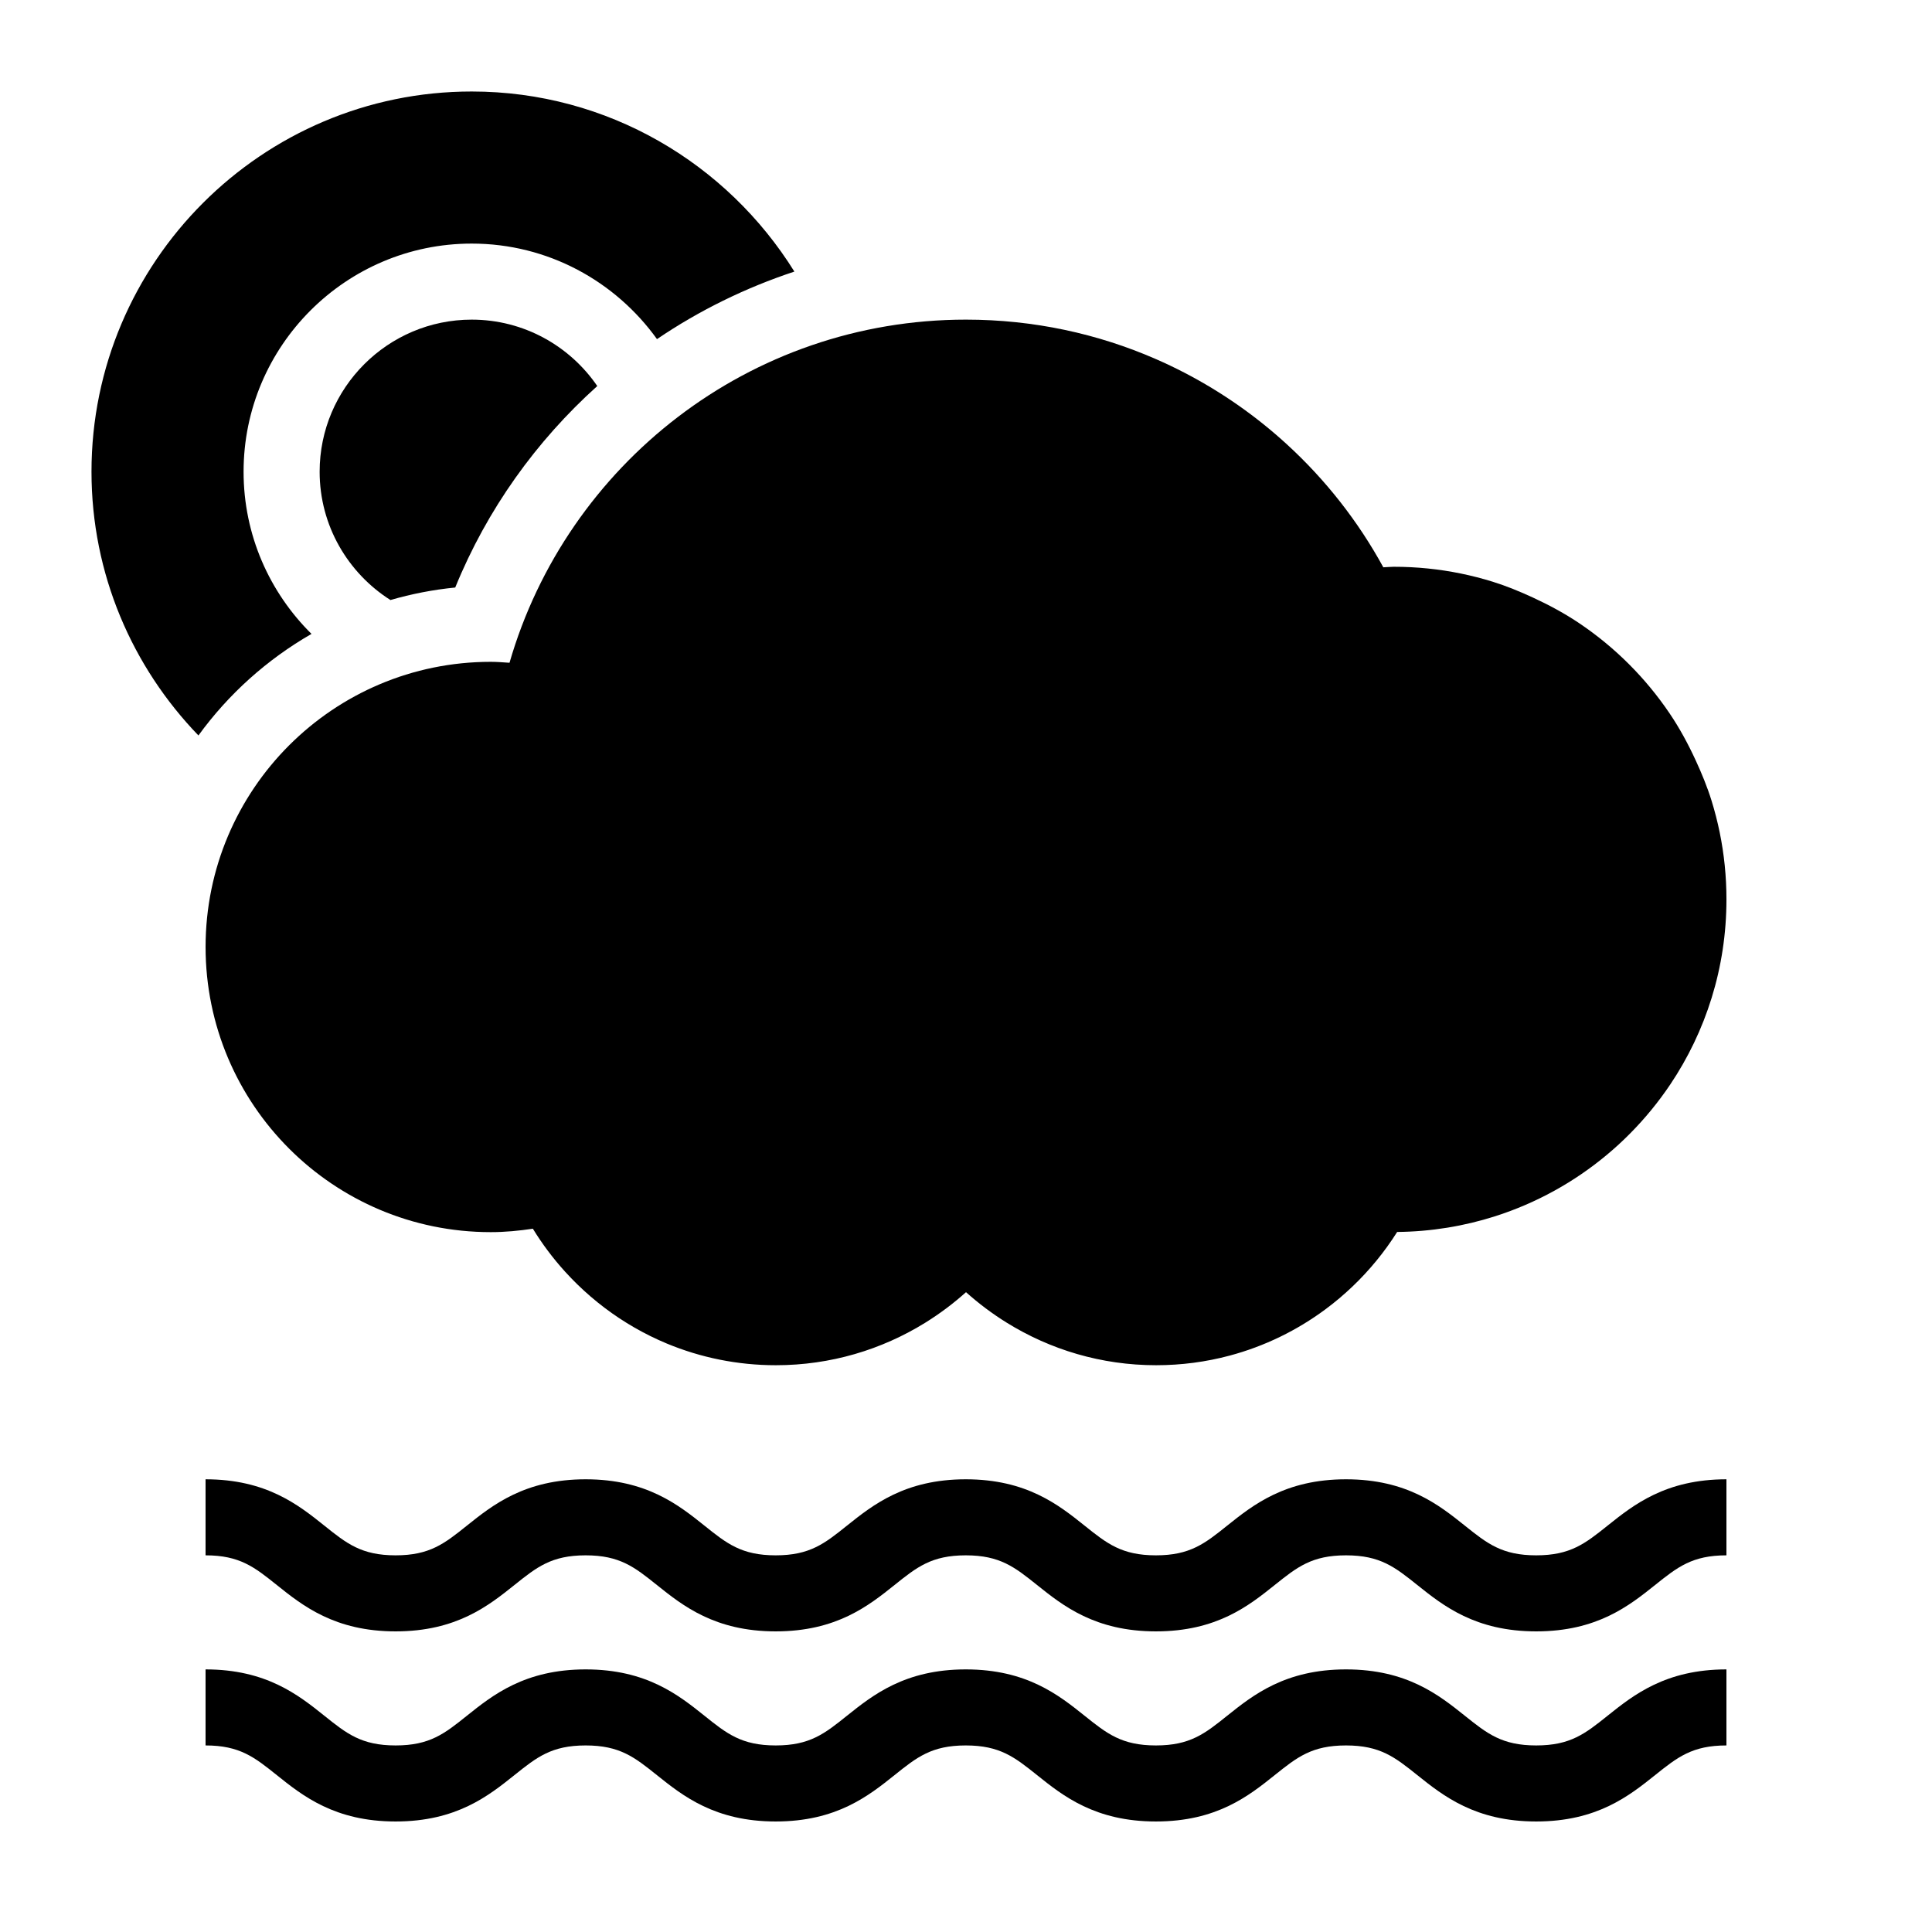 <?xml version="1.0" encoding="UTF-8"?>
<!-- Uploaded to: ICON Repo, www.iconrepo.com, Generator: ICON Repo Mixer Tools -->
<svg fill="#000000" width="800px" height="800px" version="1.1" viewBox="144 144 512 512" xmlns="http://www.w3.org/2000/svg">
 <g>
  <path d="m264.64 299.7c8.434-20.711 21.469-38.848 37.645-53.395-7.273-10.613-19.469-17.598-33.273-17.598-22.223 0-40.305 18.082-40.305 40.305 0 14.297 7.508 26.848 18.762 34.004 5.539-1.605 11.27-2.738 17.172-3.316z"/>
  <path d="m226.55 311.99c-11.102-10.969-18-26.18-18-42.98 0-33.336 27.121-60.457 60.457-60.457 20.227 0 38.117 10.016 49.102 25.316 11.191-7.598 23.457-13.609 36.41-17.898-17.801-28.594-49.422-47.723-85.512-47.723-55.559 0-100.76 45.203-100.76 100.76 0 27.141 10.832 51.758 28.34 69.895 7.961-10.965 18.172-20.137 29.965-26.914z"/>
  <path d="m551.11 556.18c-9.074 0-12.984-3.129-18.914-7.871-6.84-5.469-15.359-12.281-31.492-12.281s-24.645 6.816-31.488 12.281c-5.918 4.742-9.828 7.871-18.887 7.871-9.062 0-12.977-3.129-18.902-7.871-6.836-5.469-15.355-12.281-31.488-12.281-16.125 0-24.641 6.812-31.484 12.281-5.918 4.742-9.828 7.871-18.887 7.871-9.055 0-12.965-3.129-18.883-7.871-6.836-5.465-15.352-12.281-31.477-12.281s-24.641 6.816-31.477 12.281c-5.922 4.742-9.832 7.871-18.887 7.871-9.059 0-12.969-3.129-18.887-7.871-6.84-5.469-15.355-12.281-31.48-12.281v20.152c9.059 0 12.969 3.129 18.887 7.871 6.84 5.469 15.355 12.281 31.48 12.281s24.641-6.816 31.477-12.281c5.922-4.742 9.832-7.871 18.887-7.871 9.055 0 12.965 3.129 18.883 7.871 6.84 5.465 15.352 12.281 31.477 12.281s24.641-6.812 31.484-12.281c5.918-4.742 9.828-7.871 18.887-7.871 9.062 0 12.977 3.129 18.902 7.871 6.844 5.469 15.355 12.281 31.488 12.281 16.125 0 24.641-6.812 31.477-12.281 5.926-4.742 9.836-7.871 18.898-7.871 9.07 0 12.977 3.129 18.906 7.871 6.852 5.469 15.363 12.281 31.5 12.281s24.656-6.812 31.5-12.281c5.93-4.742 9.844-7.871 18.914-7.871v-20.152c-16.137 0-24.656 6.812-31.5 12.281-5.93 4.742-9.844 7.871-18.914 7.871z"/>
  <path d="m551.11 606.56c-9.074 0-12.984-3.129-18.914-7.871-6.84-5.469-15.359-12.281-31.492-12.281s-24.645 6.816-31.488 12.281c-5.918 4.746-9.828 7.871-18.887 7.871-9.062 0-12.977-3.129-18.902-7.871-6.836-5.469-15.355-12.281-31.488-12.281-16.125 0-24.641 6.812-31.484 12.281-5.918 4.746-9.828 7.871-18.887 7.871-9.055 0-12.965-3.129-18.883-7.871-6.836-5.465-15.352-12.281-31.477-12.281s-24.641 6.816-31.477 12.281c-5.922 4.746-9.832 7.871-18.887 7.871-9.059 0-12.969-3.129-18.887-7.871-6.84-5.469-15.355-12.281-31.48-12.281v20.152c9.059 0 12.969 3.129 18.887 7.871 6.84 5.473 15.355 12.281 31.48 12.281s24.641-6.816 31.477-12.281c5.922-4.742 9.832-7.871 18.887-7.871 9.055 0 12.965 3.129 18.883 7.871 6.84 5.465 15.352 12.281 31.477 12.281s24.641-6.812 31.484-12.281c5.918-4.742 9.828-7.871 18.887-7.871 9.062 0 12.977 3.129 18.902 7.871 6.844 5.473 15.355 12.281 31.488 12.281 16.125 0 24.641-6.812 31.477-12.281 5.926-4.742 9.836-7.871 18.898-7.871 9.07 0 12.977 3.129 18.906 7.871 6.852 5.473 15.363 12.281 31.5 12.281s24.656-6.812 31.5-12.281c5.93-4.742 9.844-7.871 18.914-7.871v-20.152c-16.137 0-24.656 6.812-31.5 12.281-5.93 4.746-9.844 7.871-18.914 7.871z"/>
  <path d="m279.02 319.64c-1.648-0.109-3.293-0.25-4.969-0.25-41.734 0-75.57 33.836-75.57 75.57 0 41.734 33.836 75.57 75.57 75.57 1.906 0 3.777-0.09 5.637-0.25s3.699-0.387 5.527-0.66c2.488 4.066 5.352 7.875 8.539 11.387 1.062 1.168 2.16 2.309 3.293 3.41 2.262 2.203 4.664 4.266 7.188 6.176 2.523 1.91 5.176 3.664 7.93 5.246 2.754 1.582 5.621 2.996 8.586 4.231 8.895 3.688 18.641 5.727 28.871 5.727 14.535 0 28.082-4.141 39.59-11.27 3.836-2.379 7.445-5.09 10.793-8.086 3.344 2.996 6.953 5.707 10.793 8.086 11.504 7.129 25.051 11.27 39.586 11.27 3.367 0 6.676-0.223 9.926-0.648 3.25-0.43 6.43-1.062 9.531-1.891 9.305-2.484 17.898-6.699 25.426-12.289 2.508-1.863 4.898-3.875 7.152-6.027 4.516-4.301 8.496-9.16 11.844-14.461 9.055-0.09 17.773-1.547 25.98-4.168 10.938-3.496 20.945-9.062 29.562-16.246 2.156-1.793 4.223-3.691 6.191-5.684 3.945-3.981 7.512-8.332 10.652-13.004 9.395-14.008 14.879-30.867 14.879-49.016 0-6.086-0.613-12.031-1.789-17.77-0.59-2.871-1.316-5.688-2.172-8.449-1.137-3.656-2.59-7.168-4.172-10.605-2-4.344-4.266-8.543-6.922-12.469-6.34-9.383-14.434-17.477-23.816-23.816-3.93-2.656-8.125-4.918-12.469-6.922-3.438-1.582-6.949-3.031-10.605-4.172-2.762-0.855-5.582-1.586-8.449-2.172-5.742-1.176-11.688-1.789-17.773-1.789-0.938 0-1.84 0.109-2.766 0.141-6.68-12.223-15.324-23.215-25.512-32.551-2.035-1.867-4.137-3.668-6.293-5.402-8.629-6.926-18.188-12.742-28.465-17.227-15.414-6.731-32.43-10.457-50.32-10.457-57.406 0-105.8 38.422-120.98 90.938z"/>
 </g>
</svg>
